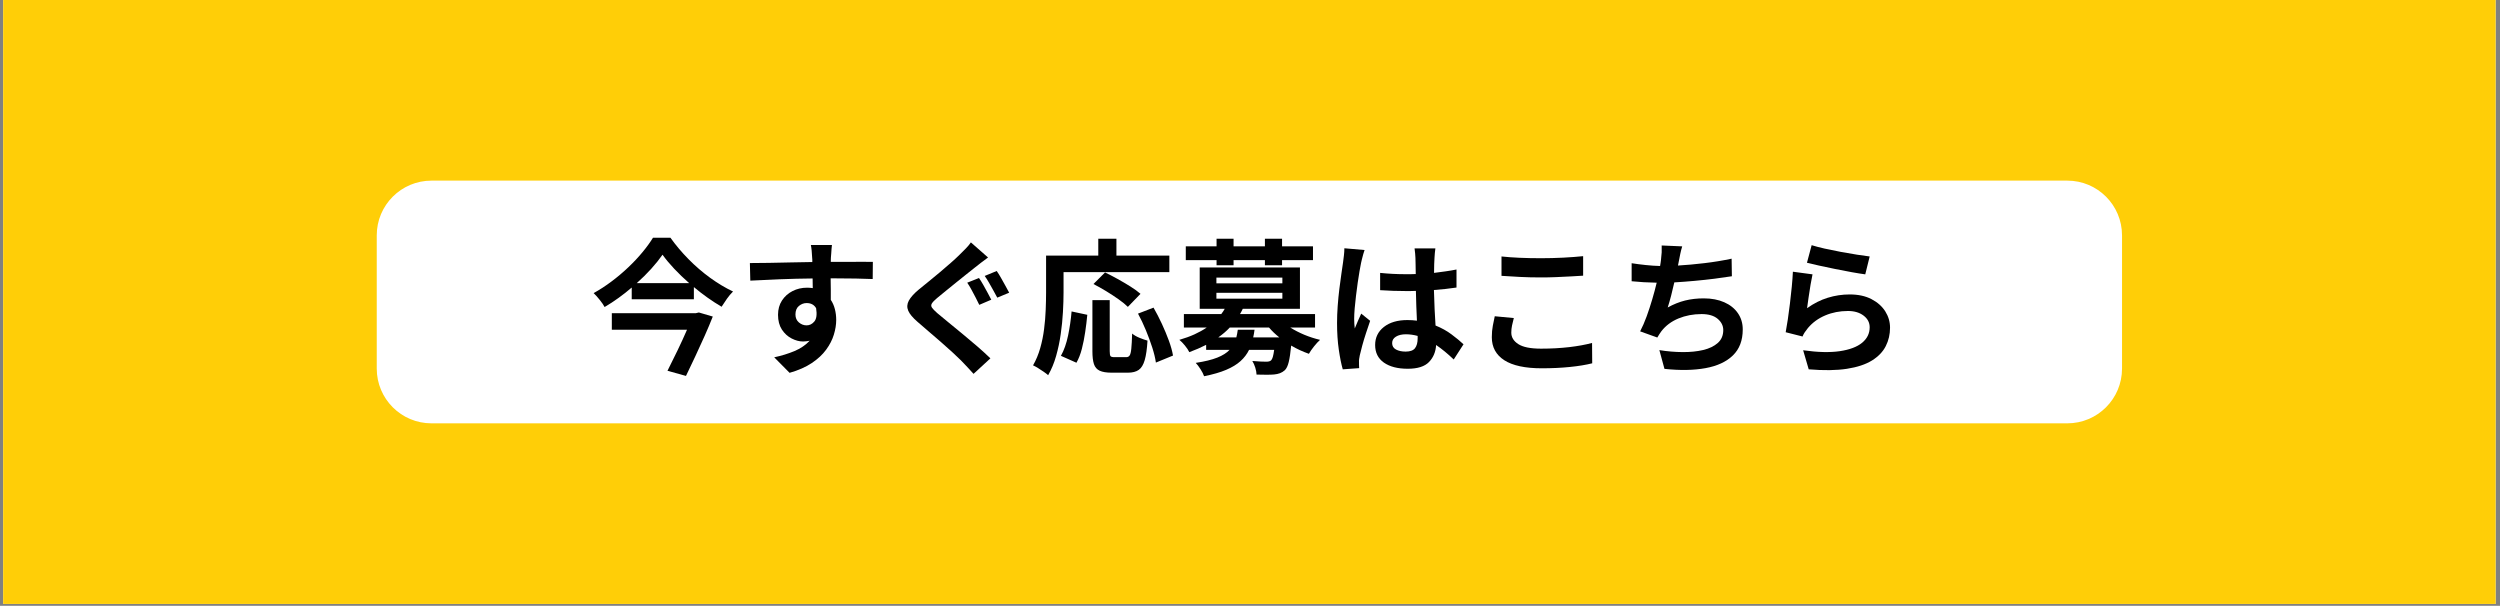 <?xml version="1.0" encoding="UTF-8"?>
<svg xmlns="http://www.w3.org/2000/svg" xmlns:xlink="http://www.w3.org/1999/xlink" width="1366" zoomAndPan="magnify" viewBox="0 0 1024.5 248.25" height="331" preserveAspectRatio="xMidYMid meet" version="1.2">
  <rect x="0" y="0" width="1024.5" height="248.25" fill="#808080" stroke="none"/>
  <defs>
    <clipPath id="71bd225df2">
      <path d="M 1.293 0 L 1022.707 0 L 1022.707 247.504 L 1.293 247.504 Z M 1.293 0 "></path>
    </clipPath>
    <clipPath id="d730e2d5a8">
      <path d="M 154.391 74.02 L 869.684 74.02 L 869.684 173.484 L 154.391 173.484 Z M 154.391 74.02 "></path>
    </clipPath>
    <clipPath id="d221e16e8b">
      <path d="M 176.824 74.02 L 847.18 74.02 C 859.566 74.02 869.609 84.062 869.609 96.449 L 869.609 151.051 C 869.609 163.441 859.566 173.484 847.18 173.484 L 176.824 173.484 C 164.434 173.484 154.391 163.441 154.391 151.051 L 154.391 96.449 C 154.391 84.062 164.434 74.02 176.824 74.02 Z M 176.824 74.02 "></path>
    </clipPath>
  </defs>
  <g id="e74d51c329">
    <g clip-rule="nonzero" clip-path="url(#71bd225df2)">
      <path style=" stroke:none;fill-rule:nonzero;fill:#ffffff;fill-opacity:1;" d="M 1.293 0 L 1022.707 0 L 1022.707 247.504 L 1.293 247.504 Z M 1.293 0 "></path>
      <path style=" stroke:none;fill-rule:nonzero;fill:#ffce07;fill-opacity:1;" d="M 1.293 0 L 1022.707 0 L 1022.707 247.504 L 1.293 247.504 Z M 1.293 0 "></path>
    </g>
    <g clip-rule="nonzero" clip-path="url(#d730e2d5a8)">
      <g clip-rule="nonzero" clip-path="url(#d221e16e8b)">
        <path style=" stroke:none;fill-rule:nonzero;fill:#ffffff;fill-opacity:1;" d="M 154.391 74.02 L 869.684 74.02 L 869.684 173.484 L 154.391 173.484 Z M 154.391 74.02 "></path>
      </g>
    </g>
    <g style="fill:#000000;fill-opacity:1;">
      <g transform="translate(241.708, 148.646)">
        <path style="stroke:none" d="M 43.422 -20.297 L 44.688 -20.594 L 50.391 -18.922 C 49.43 -16.473 48.332 -13.859 47.094 -11.078 C 45.852 -8.297 44.57 -5.492 43.25 -2.672 C 41.926 0.148 40.645 2.844 39.406 5.406 L 31.828 3.297 C 33.148 0.703 34.531 -2.094 35.969 -5.094 C 37.414 -8.102 38.703 -10.91 39.828 -13.516 L 9.016 -13.516 L 9.016 -20.297 Z M 19.219 -32.609 L 40.719 -32.609 C 38.52 -34.535 36.477 -36.5 34.594 -38.5 C 32.707 -40.5 31.109 -42.422 29.797 -44.266 C 28.516 -42.422 26.973 -40.5 25.172 -38.5 C 23.367 -36.5 21.383 -34.535 19.219 -32.609 Z M 25.891 -51.234 L 33.031 -51.234 C 35.195 -48.191 37.672 -45.258 40.453 -42.438 C 43.234 -39.613 46.188 -37.066 49.312 -34.797 C 52.438 -32.535 55.562 -30.664 58.688 -29.188 C 57.801 -28.312 56.969 -27.32 56.188 -26.219 C 55.406 -25.113 54.676 -24.02 54 -22.938 C 50.113 -25.227 46.328 -27.914 42.641 -31 L 42.641 -26 L 17.172 -26 L 17.172 -30.812 C 15.453 -29.332 13.66 -27.922 11.797 -26.578 C 9.941 -25.234 8.031 -23.984 6.062 -22.828 C 5.625 -23.66 4.961 -24.629 4.078 -25.734 C 3.203 -26.836 2.363 -27.77 1.562 -28.531 C 4.082 -29.926 6.551 -31.535 8.969 -33.359 C 11.395 -35.18 13.68 -37.113 15.828 -39.156 C 17.973 -41.195 19.906 -43.258 21.625 -45.344 C 23.344 -47.426 24.766 -49.391 25.891 -51.234 Z M 25.891 -51.234 "></path>
      </g>
    </g>
    <g style="fill:#000000;fill-opacity:1;">
      <g transform="translate(301.773, 148.646)">
        <path style="stroke:none" d="M 24.203 -19.766 C 24.203 -18.398 24.672 -17.316 25.609 -16.516 C 26.555 -15.711 27.609 -15.312 28.766 -15.312 C 30.004 -15.312 31.066 -15.844 31.953 -16.906 C 32.836 -17.969 33.078 -19.781 32.672 -22.344 C 31.867 -23.75 30.566 -24.453 28.766 -24.453 C 27.648 -24.453 26.609 -24.062 25.641 -23.281 C 24.68 -22.5 24.203 -21.328 24.203 -19.766 Z M 55.922 -41.328 L 55.859 -34.297 C 54.055 -34.379 51.742 -34.445 48.922 -34.5 C 46.098 -34.562 42.664 -34.594 38.625 -34.594 C 38.664 -33.113 38.688 -31.594 38.688 -30.031 C 38.688 -28.469 38.688 -27.047 38.688 -25.766 C 39.445 -24.641 40.004 -23.375 40.359 -21.969 C 40.723 -20.57 40.906 -19.094 40.906 -17.531 C 40.906 -15.613 40.582 -13.602 39.938 -11.5 C 39.301 -9.395 38.25 -7.344 36.781 -5.344 C 35.32 -3.344 33.367 -1.523 30.922 0.109 C 28.484 1.754 25.441 3.098 21.797 4.141 L 15.5 -2.219 C 18.5 -2.863 21.258 -3.711 23.781 -4.766 C 26.301 -5.828 28.383 -7.242 30.031 -9.016 C 29.633 -8.93 29.203 -8.859 28.734 -8.797 C 28.273 -8.734 27.805 -8.703 27.328 -8.703 C 25.805 -8.703 24.242 -9.113 22.641 -9.938 C 21.035 -10.758 19.703 -11.977 18.641 -13.594 C 17.586 -15.219 17.062 -17.234 17.062 -19.641 C 17.062 -21.879 17.598 -23.828 18.672 -25.484 C 19.754 -27.148 21.195 -28.441 23 -29.359 C 24.801 -30.285 26.785 -30.75 28.953 -30.75 C 29.797 -30.75 30.578 -30.691 31.297 -30.578 L 31.234 -34.531 C 26.742 -34.488 22.285 -34.379 17.859 -34.203 C 13.441 -34.023 9.391 -33.836 5.703 -33.641 L 5.531 -40.844 C 7.812 -40.844 10.43 -40.867 13.391 -40.922 C 16.359 -40.984 19.391 -41.047 22.484 -41.109 C 25.586 -41.172 28.461 -41.223 31.109 -41.266 C 31.109 -41.617 31.109 -41.957 31.109 -42.281 C 31.109 -42.602 31.086 -42.863 31.047 -43.062 C 31.016 -44.02 30.945 -45 30.844 -46 C 30.738 -47.008 30.629 -47.754 30.516 -48.234 L 39.156 -48.234 C 39.113 -47.91 39.062 -47.406 39 -46.719 C 38.945 -46.039 38.898 -45.352 38.859 -44.656 C 38.816 -43.957 38.773 -43.445 38.734 -43.125 C 38.734 -42.883 38.723 -42.613 38.703 -42.312 C 38.691 -42.008 38.688 -41.68 38.688 -41.328 C 40.688 -41.328 42.828 -41.328 45.109 -41.328 C 47.391 -41.328 49.5 -41.336 51.438 -41.359 C 53.383 -41.379 54.879 -41.367 55.922 -41.328 Z M 55.922 -41.328 "></path>
      </g>
    </g>
    <g style="fill:#000000;fill-opacity:1;">
      <g transform="translate(361.838, 148.646)">
        <path style="stroke:none" d="M 39.344 -34.719 C 39.863 -34 40.441 -33.078 41.078 -31.953 C 41.723 -30.828 42.344 -29.703 42.938 -28.578 C 43.539 -27.461 44.023 -26.547 44.391 -25.828 L 39.469 -23.719 C 39.062 -24.562 38.578 -25.535 38.016 -26.641 C 37.453 -27.742 36.867 -28.844 36.266 -29.938 C 35.672 -31.039 35.094 -31.992 34.531 -32.797 Z M 46.609 -37.594 C 47.129 -36.875 47.707 -35.953 48.344 -34.828 C 48.988 -33.711 49.609 -32.602 50.203 -31.5 C 50.805 -30.395 51.312 -29.461 51.719 -28.703 L 46.844 -26.672 C 46.406 -27.504 45.883 -28.461 45.281 -29.547 C 44.688 -30.629 44.078 -31.711 43.453 -32.797 C 42.836 -33.879 42.25 -34.801 41.688 -35.562 Z M 36.031 -49.312 L 43.062 -43.125 C 42.102 -42.445 41.16 -41.742 40.234 -41.016 C 39.316 -40.297 38.5 -39.656 37.781 -39.094 C 36.82 -38.332 35.66 -37.41 34.297 -36.328 C 32.93 -35.254 31.508 -34.113 30.031 -32.906 C 28.551 -31.707 27.117 -30.547 25.734 -29.422 C 24.359 -28.305 23.164 -27.328 22.156 -26.484 C 21.113 -25.609 20.41 -24.879 20.047 -24.297 C 19.691 -23.711 19.703 -23.141 20.078 -22.578 C 20.461 -22.023 21.176 -21.285 22.219 -20.359 C 23.344 -19.398 24.828 -18.172 26.672 -16.672 C 28.516 -15.172 30.492 -13.547 32.609 -11.797 C 34.734 -10.055 36.797 -8.316 38.797 -6.578 C 40.797 -4.836 42.539 -3.242 44.031 -1.797 L 37.125 4.562 C 36.32 3.645 35.469 2.711 34.562 1.766 C 33.664 0.828 32.797 -0.082 31.953 -0.969 C 31.109 -1.801 29.973 -2.879 28.547 -4.203 C 27.129 -5.523 25.562 -6.926 23.844 -8.406 C 22.125 -9.883 20.422 -11.352 18.734 -12.812 C 17.055 -14.281 15.535 -15.594 14.172 -16.75 C 12.211 -18.438 10.941 -19.957 10.359 -21.312 C 9.773 -22.676 9.852 -24.051 10.594 -25.438 C 11.344 -26.82 12.695 -28.332 14.656 -29.969 C 15.812 -30.926 17.148 -32.016 18.672 -33.234 C 20.203 -34.461 21.754 -35.742 23.328 -37.078 C 24.91 -38.422 26.41 -39.711 27.828 -40.953 C 29.254 -42.203 30.469 -43.328 31.469 -44.328 C 32.312 -45.129 33.172 -45.988 34.047 -46.906 C 34.93 -47.832 35.594 -48.633 36.031 -49.312 Z M 36.031 -49.312 "></path>
      </g>
    </g>
    <g style="fill:#000000;fill-opacity:1;">
      <g transform="translate(421.903, 148.646)">
        <path style="stroke:none" d="M 13.938 -37.125 L 13.938 -28.766 C 13.938 -26.367 13.852 -23.695 13.688 -20.75 C 13.531 -17.812 13.227 -14.801 12.781 -11.719 C 12.344 -8.633 11.711 -5.648 10.891 -2.766 C 10.078 0.117 8.988 2.742 7.625 5.109 C 7.188 4.703 6.586 4.238 5.828 3.719 C 5.066 3.195 4.285 2.688 3.484 2.188 C 2.68 1.688 2 1.316 1.438 1.078 C 2.676 -1.078 3.656 -3.426 4.375 -5.969 C 5.102 -8.52 5.633 -11.133 5.969 -13.812 C 6.312 -16.5 6.531 -19.125 6.625 -21.688 C 6.727 -24.25 6.781 -26.609 6.781 -28.766 L 6.781 -43.906 L 28.172 -43.906 L 28.172 -50.812 L 35.609 -50.812 L 35.609 -43.906 L 57.297 -43.906 L 57.297 -37.125 Z M 45.469 -28.234 L 40.297 -22.891 C 39.336 -23.848 38.066 -24.883 36.484 -26 C 34.898 -27.125 33.195 -28.238 31.375 -29.344 C 29.562 -30.445 27.832 -31.414 26.188 -32.25 L 30.938 -37 C 32.531 -36.238 34.25 -35.348 36.094 -34.328 C 37.938 -33.305 39.688 -32.273 41.344 -31.234 C 43.008 -30.191 44.383 -29.191 45.469 -28.234 Z M 19.219 0 L 12.859 -2.828 C 14.141 -5.109 15.117 -7.879 15.797 -11.141 C 16.473 -14.398 16.953 -17.691 17.234 -21.016 L 23.672 -19.641 C 23.461 -17.359 23.176 -15.004 22.812 -12.578 C 22.457 -10.16 22 -7.859 21.438 -5.672 C 20.875 -3.492 20.133 -1.602 19.219 0 Z M 34.781 -2.281 L 39.641 -2.281 C 40.242 -2.281 40.703 -2.508 41.016 -2.969 C 41.336 -3.426 41.566 -4.348 41.703 -5.734 C 41.848 -7.117 41.961 -9.191 42.047 -11.953 C 42.805 -11.305 43.816 -10.723 45.078 -10.203 C 46.336 -9.691 47.426 -9.312 48.344 -9.062 C 48.145 -5.664 47.766 -3.004 47.203 -1.078 C 46.648 0.836 45.832 2.176 44.75 2.938 C 43.664 3.695 42.18 4.078 40.297 4.078 L 33.641 4.078 C 31.516 4.078 29.879 3.805 28.734 3.266 C 27.598 2.734 26.816 1.828 26.391 0.547 C 25.973 -0.734 25.766 -2.477 25.766 -4.688 L 25.766 -25.641 L 32.859 -25.641 L 32.859 -4.75 C 32.859 -3.664 32.969 -2.984 33.188 -2.703 C 33.406 -2.422 33.938 -2.281 34.781 -2.281 Z M 44.453 -20.125 L 50.812 -22.578 C 52.008 -20.492 53.148 -18.281 54.234 -15.938 C 55.316 -13.602 56.27 -11.312 57.094 -9.062 C 57.914 -6.82 58.484 -4.781 58.797 -2.938 L 51.781 -0.062 C 51.531 -1.863 51.035 -3.914 50.297 -6.219 C 49.555 -8.52 48.688 -10.879 47.688 -13.297 C 46.688 -15.723 45.609 -18 44.453 -20.125 Z M 44.453 -20.125 "></path>
      </g>
    </g>
    <g style="fill:#000000;fill-opacity:1;">
      <g transform="translate(481.967, 148.646)">
        <path style="stroke:none" d="M 16.578 -39.938 L 16.578 -42.047 L 3.969 -42.047 L 3.969 -47.688 L 16.578 -47.688 L 16.578 -50.812 L 23.547 -50.812 L 23.547 -47.688 L 36.391 -47.688 L 36.391 -50.812 L 43.422 -50.812 L 43.422 -47.688 L 56.094 -47.688 L 56.094 -42.047 L 43.422 -42.047 L 43.422 -39.938 L 36.391 -39.938 L 36.391 -42.047 L 23.547 -42.047 L 23.547 -39.938 Z M 25.281 -13.516 L 32.141 -13.516 C 32.016 -12.473 31.832 -11.43 31.594 -10.391 L 42.281 -10.391 C 40.719 -11.629 39.316 -12.973 38.078 -14.422 L 21.984 -14.422 C 21.305 -13.691 20.582 -13 19.812 -12.344 C 19.051 -11.688 18.211 -11.035 17.297 -10.391 L 24.688 -10.391 C 24.801 -10.867 24.91 -11.367 25.016 -11.891 C 25.117 -12.41 25.207 -12.953 25.281 -13.516 Z M 16.516 -28.656 L 16.516 -26.25 L 43.547 -26.25 L 43.547 -28.656 Z M 16.516 -34.891 L 16.516 -32.547 L 43.547 -32.547 L 43.547 -34.891 Z M 56.938 -14.422 L 46.781 -14.422 C 48.508 -13.336 50.422 -12.352 52.516 -11.469 C 54.617 -10.594 56.773 -9.895 58.984 -9.375 C 58.223 -8.688 57.398 -7.789 56.516 -6.688 C 55.641 -5.594 54.941 -4.582 54.422 -3.656 C 53.172 -4.102 51.938 -4.602 50.719 -5.156 C 49.5 -5.719 48.312 -6.344 47.156 -7.031 C 46.875 -4.102 46.539 -1.859 46.156 -0.297 C 45.781 1.266 45.25 2.383 44.562 3.062 C 43.926 3.625 43.254 4.035 42.547 4.297 C 41.848 4.555 41.062 4.727 40.188 4.812 C 39.426 4.883 38.395 4.922 37.094 4.922 C 35.789 4.922 34.414 4.898 32.969 4.859 C 32.938 3.984 32.758 3.023 32.438 1.984 C 32.113 0.941 31.711 0.039 31.234 -0.719 C 32.43 -0.602 33.562 -0.523 34.625 -0.484 C 35.688 -0.441 36.477 -0.422 37 -0.422 C 37.875 -0.422 38.516 -0.602 38.922 -0.969 C 39.203 -1.238 39.441 -1.711 39.641 -2.391 C 39.836 -3.078 40.02 -4.039 40.188 -5.281 L 29.906 -5.281 C 29.07 -3.562 27.898 -2.02 26.391 -0.656 C 24.891 0.695 22.938 1.883 20.531 2.906 C 18.133 3.926 15.113 4.801 11.469 5.531 C 11.188 4.688 10.695 3.723 10 2.641 C 9.301 1.555 8.648 0.695 8.047 0.062 C 11.734 -0.5 14.676 -1.219 16.875 -2.094 C 19.082 -2.977 20.766 -4.039 21.922 -5.281 L 12.312 -5.281 L 12.312 -7.328 C 10.188 -6.242 7.883 -5.242 5.406 -4.328 C 5.039 -5.129 4.438 -6.039 3.594 -7.062 C 2.758 -8.082 2.004 -8.852 1.328 -9.375 C 3.648 -10.051 5.727 -10.805 7.562 -11.641 C 9.406 -12.484 11.066 -13.41 12.547 -14.422 L 3.188 -14.422 L 3.188 -19.938 L 18.5 -19.938 C 19.062 -20.656 19.539 -21.379 19.938 -22.109 L 9.672 -22.109 L 9.672 -39.047 L 50.75 -39.047 L 50.75 -22.109 L 27.328 -22.109 C 27.172 -21.742 26.988 -21.379 26.781 -21.016 C 26.582 -20.66 26.383 -20.301 26.188 -19.938 L 56.938 -19.938 Z M 56.938 -14.422 "></path>
      </g>
    </g>
    <g style="fill:#000000;fill-opacity:1;">
      <g transform="translate(542.032, 148.646)">
        <path style="stroke:none" d="M 8.891 -46.906 L 17.172 -46.188 C 17.016 -45.789 16.836 -45.238 16.641 -44.531 C 16.441 -43.832 16.258 -43.141 16.094 -42.453 C 15.938 -41.773 15.816 -41.258 15.734 -40.906 C 15.578 -40.102 15.367 -38.988 15.109 -37.562 C 14.848 -36.145 14.598 -34.555 14.359 -32.797 C 14.117 -31.035 13.883 -29.242 13.656 -27.422 C 13.438 -25.598 13.254 -23.852 13.109 -22.188 C 12.973 -20.531 12.906 -19.102 12.906 -17.906 C 12.906 -17.301 12.926 -16.656 12.969 -15.969 C 13.008 -15.289 13.07 -14.648 13.156 -14.047 C 13.551 -15.086 13.977 -16.109 14.438 -17.109 C 14.906 -18.117 15.359 -19.125 15.797 -20.125 L 19.453 -17.172 C 18.898 -15.578 18.332 -13.891 17.75 -12.109 C 17.164 -10.328 16.656 -8.633 16.219 -7.031 C 15.781 -5.426 15.441 -4.082 15.203 -3 C 15.117 -2.602 15.035 -2.125 14.953 -1.562 C 14.867 -1 14.848 -0.555 14.891 -0.234 C 14.891 0.047 14.891 0.414 14.891 0.875 C 14.891 1.332 14.91 1.781 14.953 2.219 L 8.234 2.703 C 7.629 0.617 7.086 -2.062 6.609 -5.344 C 6.129 -8.625 5.891 -12.27 5.891 -16.281 C 5.891 -18.52 5.977 -20.848 6.156 -23.266 C 6.332 -25.691 6.562 -28.047 6.844 -30.328 C 7.125 -32.609 7.406 -34.691 7.688 -36.578 C 7.969 -38.461 8.188 -39.961 8.344 -41.078 C 8.469 -41.922 8.586 -42.875 8.703 -43.938 C 8.828 -45 8.891 -45.988 8.891 -46.906 Z M 38.922 -9.969 L 38.922 -10.984 C 37.273 -11.43 35.672 -11.656 34.109 -11.656 C 32.43 -11.656 31.07 -11.332 30.031 -10.688 C 28.988 -10.051 28.469 -9.172 28.469 -8.047 C 28.469 -6.848 29 -5.969 30.062 -5.406 C 31.125 -4.844 32.438 -4.562 34 -4.562 C 35.844 -4.562 37.125 -5.031 37.844 -5.969 C 38.562 -6.914 38.922 -8.25 38.922 -9.969 Z M 57.719 -7.562 L 53.703 -1.328 C 51.254 -3.68 48.848 -5.66 46.484 -7.266 C 46.328 -4.461 45.359 -2.141 43.578 -0.297 C 41.797 1.547 38.883 2.469 34.844 2.469 C 30.75 2.469 27.5 1.629 25.094 -0.047 C 22.695 -1.734 21.5 -4.141 21.5 -7.266 C 21.5 -10.305 22.691 -12.77 25.078 -14.656 C 27.461 -16.539 30.676 -17.484 34.719 -17.484 C 35.395 -17.484 36.062 -17.461 36.719 -17.422 C 37.383 -17.379 38.02 -17.316 38.625 -17.234 C 38.539 -19.078 38.457 -21.051 38.375 -23.156 C 38.301 -25.258 38.242 -27.352 38.203 -29.438 C 37.484 -29.395 36.758 -29.375 36.031 -29.375 C 35.312 -29.375 34.613 -29.375 33.938 -29.375 C 30.57 -29.375 27.109 -29.492 23.547 -29.734 L 23.547 -36.812 C 26.984 -36.457 30.445 -36.281 33.938 -36.281 C 34.613 -36.281 35.312 -36.281 36.031 -36.281 C 36.758 -36.281 37.461 -36.301 38.141 -36.344 C 38.098 -37.82 38.078 -39.129 38.078 -40.266 C 38.078 -41.41 38.055 -42.301 38.016 -42.938 C 38.016 -43.383 37.973 -44 37.891 -44.781 C 37.816 -45.562 37.738 -46.25 37.656 -46.844 L 46.188 -46.844 C 46.102 -46.281 46.031 -45.66 45.969 -44.984 C 45.914 -44.305 45.867 -43.645 45.828 -43 C 45.785 -42.363 45.742 -41.504 45.703 -40.422 C 45.66 -39.336 45.641 -38.133 45.641 -36.812 C 47.285 -37.02 48.879 -37.234 50.422 -37.453 C 51.961 -37.672 53.438 -37.922 54.844 -38.203 L 54.844 -30.812 C 53.395 -30.613 51.898 -30.422 50.359 -30.234 C 48.816 -30.055 47.227 -29.91 45.594 -29.797 C 45.664 -26.91 45.758 -24.266 45.875 -21.859 C 46 -19.461 46.125 -17.258 46.25 -15.25 C 48.727 -14.25 50.914 -13.035 52.812 -11.609 C 54.719 -10.191 56.352 -8.844 57.719 -7.562 Z M 57.719 -7.562 "></path>
      </g>
    </g>
    <g style="fill:#000000;fill-opacity:1;">
      <g transform="translate(602.097, 148.646)">
        <path style="stroke:none" d="M 13.219 -35.609 L 13.219 -43.547 C 17.656 -43.066 23.062 -42.828 29.438 -42.828 C 32.395 -42.828 35.438 -42.906 38.562 -43.062 C 41.688 -43.227 44.391 -43.43 46.672 -43.672 L 46.672 -35.672 C 45.305 -35.598 43.633 -35.5 41.656 -35.375 C 39.676 -35.258 37.625 -35.16 35.5 -35.078 C 33.375 -34.992 31.367 -34.953 29.484 -34.953 C 26.367 -34.953 23.488 -35.02 20.844 -35.156 C 18.195 -35.301 15.656 -35.453 13.219 -35.609 Z M 10.453 -19.047 L 18.266 -18.312 C 17.984 -17.238 17.738 -16.219 17.531 -15.25 C 17.332 -14.289 17.234 -13.312 17.234 -12.312 C 17.234 -10.426 18.191 -8.863 20.109 -7.625 C 22.035 -6.383 25.145 -5.766 29.438 -5.766 C 33.477 -5.766 37.312 -5.973 40.938 -6.391 C 44.562 -6.816 47.691 -7.391 50.328 -8.109 L 50.391 0.234 C 47.828 0.879 44.785 1.379 41.266 1.734 C 37.742 2.098 33.898 2.281 29.734 2.281 C 22.922 2.281 17.801 1.18 14.375 -1.016 C 10.957 -3.223 9.25 -6.367 9.25 -10.453 C 9.25 -12.211 9.391 -13.801 9.672 -15.219 C 9.953 -16.645 10.211 -17.922 10.453 -19.047 Z M 10.453 -19.047 "></path>
      </g>
    </g>
    <g style="fill:#000000;fill-opacity:1;">
      <g transform="translate(662.162, 148.646)">
        <path style="stroke:none" d="M 47.453 -42.641 L 47.562 -35.438 C 45.52 -35.113 43.164 -34.781 40.5 -34.438 C 37.844 -34.102 35.094 -33.805 32.25 -33.547 C 29.406 -33.285 26.645 -33.078 23.969 -32.922 C 23.562 -31.117 23.129 -29.316 22.672 -27.516 C 22.211 -25.711 21.742 -24.086 21.266 -22.641 C 23.66 -23.961 26.039 -24.914 28.406 -25.5 C 30.77 -26.082 33.312 -26.375 36.031 -26.375 C 39.238 -26.375 42.039 -25.844 44.438 -24.781 C 46.844 -23.719 48.707 -22.223 50.031 -20.297 C 51.352 -18.379 52.016 -16.16 52.016 -13.641 C 52.016 -9.148 50.672 -5.602 47.984 -3 C 45.305 -0.395 41.562 1.344 36.75 2.219 C 31.945 3.102 26.344 3.203 19.938 2.516 L 17.844 -5.172 C 21.082 -4.648 24.266 -4.379 27.391 -4.359 C 30.516 -4.336 33.328 -4.625 35.828 -5.219 C 38.328 -5.82 40.316 -6.785 41.797 -8.109 C 43.285 -9.43 44.031 -11.191 44.031 -13.391 C 44.031 -15.148 43.27 -16.68 41.75 -17.984 C 40.227 -19.285 38.023 -19.938 35.141 -19.938 C 31.734 -19.938 28.578 -19.336 25.672 -18.141 C 22.773 -16.941 20.441 -15.195 18.672 -12.906 C 18.359 -12.508 18.082 -12.109 17.844 -11.703 C 17.602 -11.305 17.32 -10.848 17 -10.328 L 9.969 -12.859 C 10.926 -14.691 11.816 -16.738 12.641 -19 C 13.461 -21.27 14.223 -23.594 14.922 -25.969 C 15.629 -28.352 16.238 -30.629 16.75 -32.797 C 14.875 -32.836 13.07 -32.906 11.344 -33 C 9.625 -33.102 8.004 -33.234 6.484 -33.391 L 6.484 -40.781 C 8.242 -40.5 10.176 -40.25 12.281 -40.031 C 14.383 -39.812 16.336 -39.68 18.141 -39.641 C 18.223 -40.078 18.289 -40.492 18.344 -40.891 C 18.406 -41.297 18.457 -41.68 18.5 -42.047 C 18.656 -43.328 18.754 -44.395 18.797 -45.25 C 18.836 -46.113 18.836 -47.047 18.797 -48.047 L 27.203 -47.688 C 26.891 -46.645 26.629 -45.625 26.422 -44.625 C 26.223 -43.625 26.023 -42.625 25.828 -41.625 L 25.469 -39.828 C 28.875 -40.023 32.5 -40.352 36.344 -40.812 C 40.188 -41.27 43.891 -41.879 47.453 -42.641 Z M 47.453 -42.641 "></path>
      </g>
      <g transform="translate(722.226, 148.646)">
        <path style="stroke:none" d="M 18.266 -40.969 L 20.188 -48.172 C 21.582 -47.734 23.348 -47.27 25.484 -46.781 C 27.629 -46.301 29.875 -45.844 32.219 -45.406 C 34.562 -44.969 36.773 -44.586 38.859 -44.266 C 40.941 -43.941 42.645 -43.703 43.969 -43.547 L 42.156 -36.219 C 40.676 -36.414 38.828 -36.711 36.609 -37.109 C 34.391 -37.516 32.086 -37.957 29.703 -38.438 C 27.316 -38.914 25.102 -39.383 23.062 -39.844 C 21.02 -40.312 19.422 -40.688 18.266 -40.969 Z M 20.547 -36.219 C 20.305 -35.133 20.035 -33.711 19.734 -31.953 C 19.43 -30.191 19.16 -28.438 18.922 -26.688 C 18.68 -24.945 18.477 -23.5 18.312 -22.344 C 21.039 -24.301 23.863 -25.727 26.781 -26.625 C 29.707 -27.531 32.711 -27.984 35.797 -27.984 C 39.273 -27.984 42.242 -27.344 44.703 -26.062 C 47.172 -24.781 49.055 -23.109 50.359 -21.047 C 51.66 -18.984 52.312 -16.754 52.312 -14.359 C 52.312 -11.629 51.727 -9.113 50.562 -6.812 C 49.406 -4.508 47.523 -2.547 44.922 -0.922 C 42.316 0.691 38.895 1.828 34.656 2.484 C 30.414 3.148 25.191 3.223 18.984 2.703 L 16.703 -5.109 C 22.66 -4.266 27.66 -4.141 31.703 -4.734 C 35.754 -5.336 38.812 -6.488 40.875 -8.188 C 42.938 -9.895 43.969 -12.008 43.969 -14.531 C 43.969 -16.457 43.133 -18.051 41.469 -19.312 C 39.812 -20.57 37.68 -21.203 35.078 -21.203 C 31.711 -21.203 28.609 -20.598 25.766 -19.391 C 22.922 -18.191 20.555 -16.473 18.672 -14.234 C 18.16 -13.598 17.723 -13.008 17.359 -12.469 C 16.992 -11.926 16.691 -11.352 16.453 -10.75 L 9.547 -12.5 C 9.828 -13.938 10.117 -15.688 10.422 -17.75 C 10.723 -19.812 11.016 -21.992 11.297 -24.297 C 11.578 -26.598 11.828 -28.879 12.047 -31.141 C 12.266 -33.398 12.414 -35.453 12.5 -37.297 Z M 20.547 -36.219 "></path>
      </g>
    </g>
  </g>
</svg>
